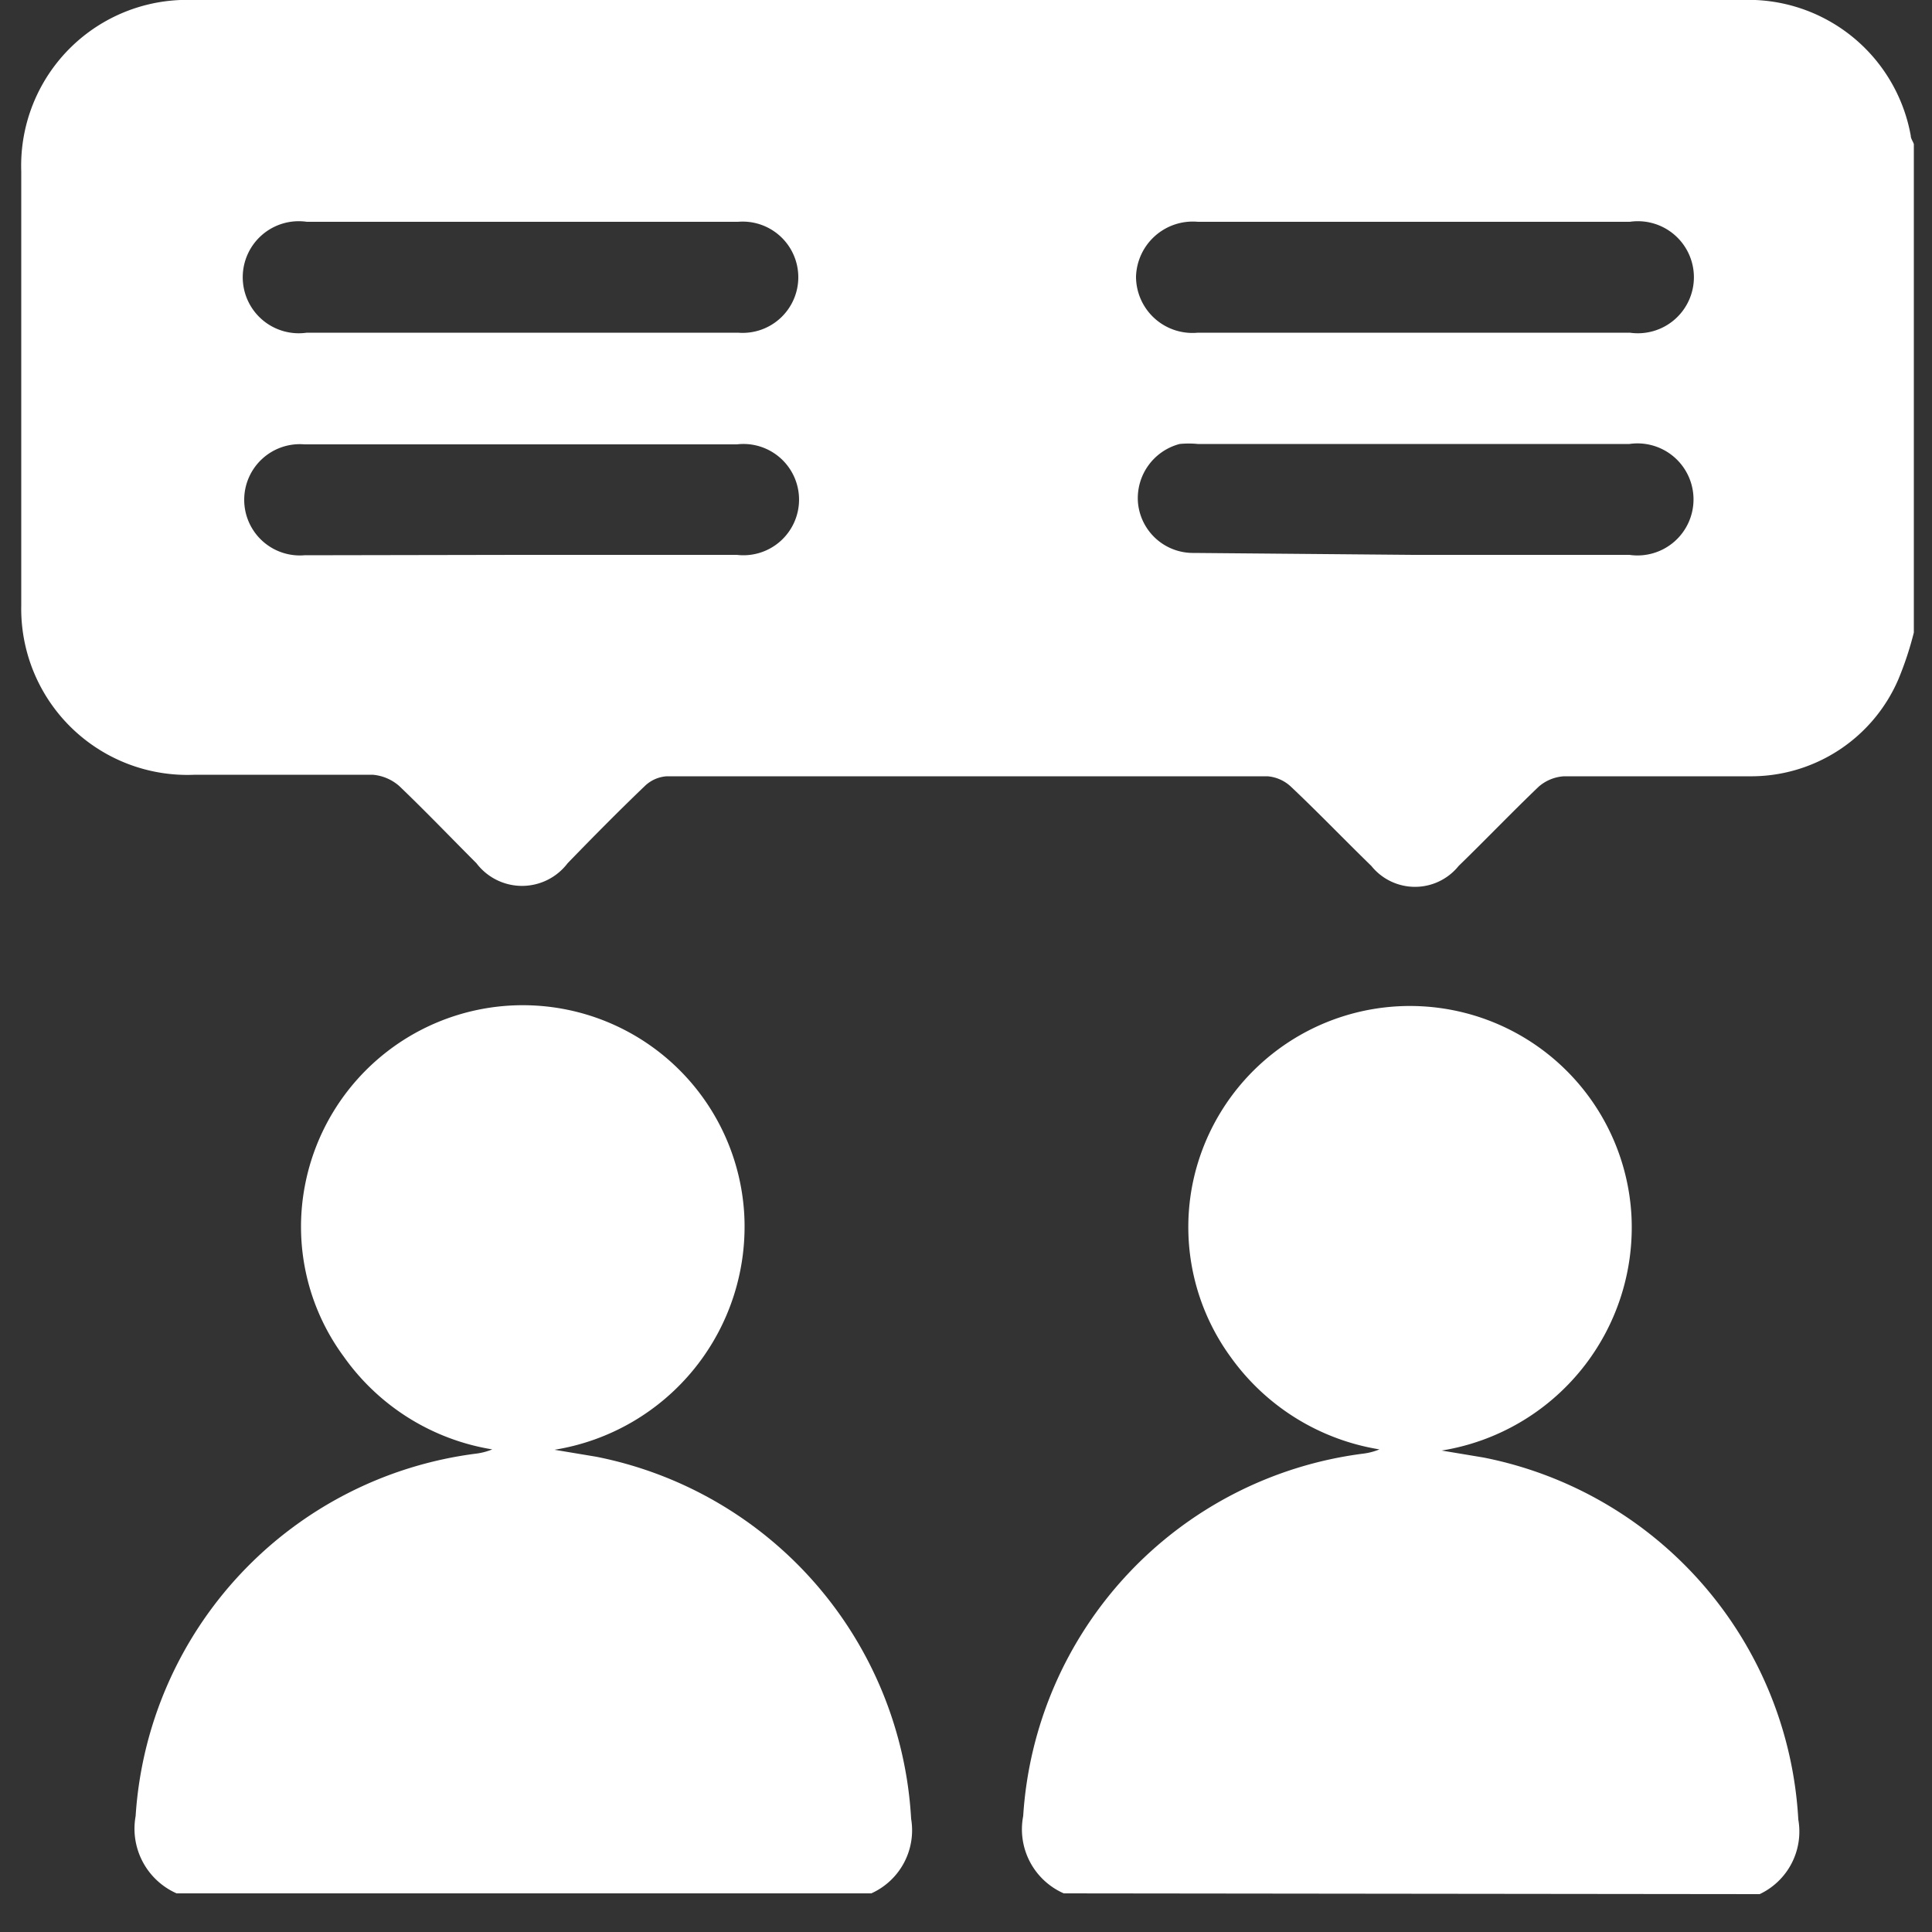 <svg xmlns="http://www.w3.org/2000/svg" id="Layer_1" data-name="Layer 1" viewBox="0 0 50 50"><rect x="0" y="0" width="50" height="50" fill="#333333" stroke="none"/><defs><style>.cls-1{fill:#fff;}</style></defs><path class="cls-1" d="M49.53,16.37a8.57,8.57,0,0,1-.4,1.21,4.15,4.15,0,0,1-3.87,2.51c-1.59,0-3.19,0-4.78,0a1.1,1.1,0,0,0-.66.27c-.7.67-1.37,1.37-2.07,2.05a1.45,1.45,0,0,1-2.26,0c-.7-.68-1.37-1.38-2.08-2.05a1,1,0,0,0-.61-.27H17.26a.9.9,0,0,0-.57.25c-.69.66-1.36,1.34-2,2a1.48,1.48,0,0,1-2.36,0c-.67-.67-1.32-1.35-2-2a1.19,1.19,0,0,0-.69-.29c-1.53,0-3.06,0-4.59,0A4.3,4.3,0,0,1,.55,15.67c0-3.75,0-7.49,0-11.24A4.29,4.29,0,0,1,5,0H45.07a4.27,4.27,0,0,1,4.38,3.51c0,.08.06.15.08.22ZM13.47,8.61H19.1a1.44,1.44,0,1,0,0-2.87H7.94a1.45,1.45,0,1,0,0,2.87ZM36.63,5.74H31a1.47,1.47,0,0,0-1.6,1.42A1.46,1.46,0,0,0,31,8.61H42.18a1.45,1.45,0,1,0,0-2.87ZM13.44,14.36h5.63a1.44,1.44,0,1,0,0-2.86H7.88a1.44,1.44,0,1,0,0,2.87Zm23.14,0h5.59a1.45,1.45,0,1,0,0-2.87H31a2.42,2.42,0,0,0-.47,0A1.45,1.45,0,0,0,29.45,13a1.43,1.43,0,0,0,1.45,1.31Z"></path><path class="cls-1" d="M4.57,49a1.83,1.83,0,0,1-1.06-2,10.11,10.11,0,0,1,8.81-9.38,1.63,1.63,0,0,0,.42-.11A5.86,5.86,0,0,1,8.89,35.1a5.66,5.66,0,0,1-1-4.41,5.74,5.74,0,0,1,11.37.72,5.85,5.85,0,0,1-4.91,6.11l1.08.18a10.13,10.13,0,0,1,8.15,9.37A1.79,1.79,0,0,1,22.55,49Z"></path><path class="cls-1" d="M27.53,49a1.81,1.81,0,0,1-1.05-2,10.1,10.1,0,0,1,8.8-9.38,1.63,1.63,0,0,0,.42-.11,5.89,5.89,0,0,1-3.85-2.39,5.71,5.71,0,0,1-1-4.41,5.74,5.74,0,0,1,11.37.72,5.85,5.85,0,0,1-4.91,6.11l1.08.18a10.12,10.12,0,0,1,8.15,9.37,1.79,1.79,0,0,1-1,1.93Z"></path></svg>